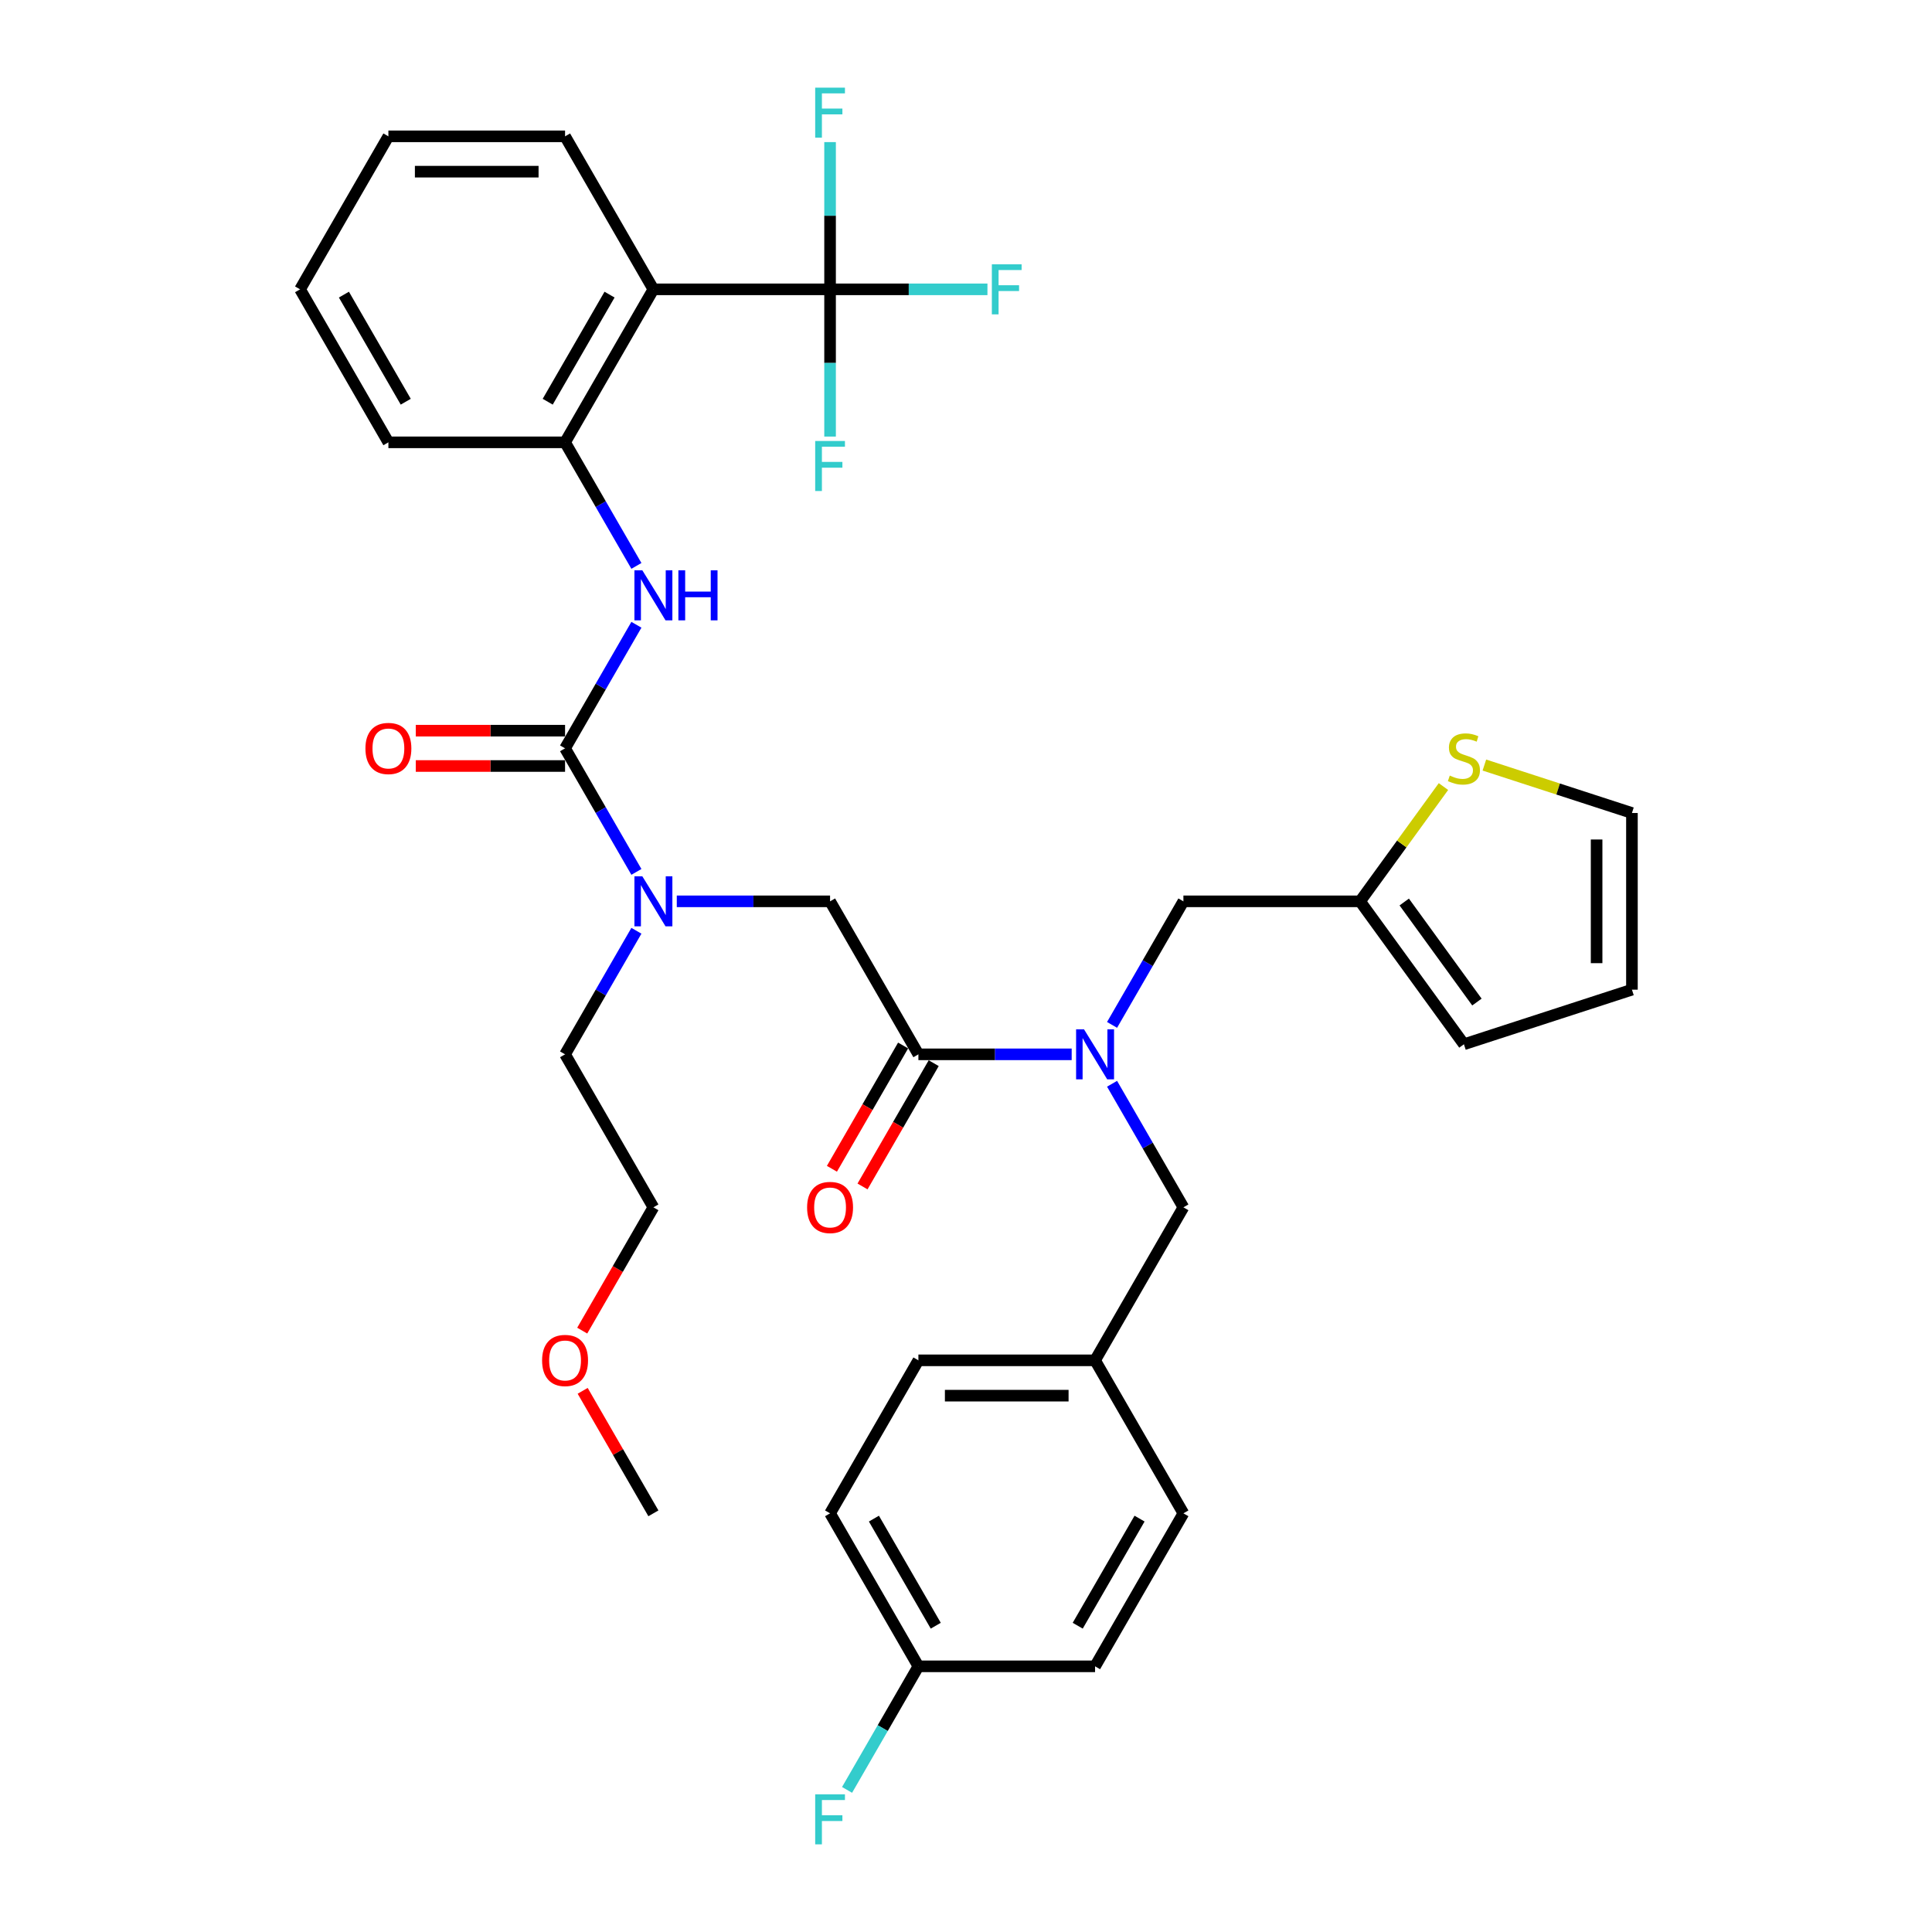 <?xml version='1.0' encoding='iso-8859-1'?>
<svg version='1.1' baseProfile='full'
              xmlns='http://www.w3.org/2000/svg'
                      xmlns:rdkit='http://www.rdkit.org/xml'
                      xmlns:xlink='http://www.w3.org/1999/xlink'
                  xml:space='preserve'
width='1000px' height='1000px' viewBox='0 0 1000 1000'>
<!-- END OF HEADER -->
<rect style='opacity:1.0;fill:#FFFFFF;stroke:none' width='1000' height='1000' x='0' y='0'> </rect>
<path class='bond-3' d='M 292.477,387.337 L 310.94,355.358' style='fill:none;fill-rule:evenodd;stroke:#000000;stroke-width:6px;stroke-linecap:butt;stroke-linejoin:miter;stroke-opacity:1' />
<path class='bond-3' d='M 310.94,355.358 L 329.403,323.379' style='fill:none;fill-rule:evenodd;stroke:#0000FF;stroke-width:6px;stroke-linecap:butt;stroke-linejoin:miter;stroke-opacity:1' />
<path class='bond-6' d='M 292.477,387.337 L 310.94,419.316' style='fill:none;fill-rule:evenodd;stroke:#000000;stroke-width:6px;stroke-linecap:butt;stroke-linejoin:miter;stroke-opacity:1' />
<path class='bond-6' d='M 310.94,419.316 L 329.403,451.295' style='fill:none;fill-rule:evenodd;stroke:#0000FF;stroke-width:6px;stroke-linecap:butt;stroke-linejoin:miter;stroke-opacity:1' />
<path class='bond-11' d='M 292.477,378.193 L 253.842,378.193' style='fill:none;fill-rule:evenodd;stroke:#000000;stroke-width:6px;stroke-linecap:butt;stroke-linejoin:miter;stroke-opacity:1' />
<path class='bond-11' d='M 253.842,378.193 L 215.207,378.193' style='fill:none;fill-rule:evenodd;stroke:#FF0000;stroke-width:6px;stroke-linecap:butt;stroke-linejoin:miter;stroke-opacity:1' />
<path class='bond-11' d='M 292.477,396.482 L 253.842,396.482' style='fill:none;fill-rule:evenodd;stroke:#000000;stroke-width:6px;stroke-linecap:butt;stroke-linejoin:miter;stroke-opacity:1' />
<path class='bond-11' d='M 253.842,396.482 L 215.207,396.482' style='fill:none;fill-rule:evenodd;stroke:#FF0000;stroke-width:6px;stroke-linecap:butt;stroke-linejoin:miter;stroke-opacity:1' />
<path class='bond-0' d='M 429.642,149.761 L 338.198,149.761' style='fill:none;fill-rule:evenodd;stroke:#000000;stroke-width:6px;stroke-linecap:butt;stroke-linejoin:miter;stroke-opacity:1' />
<path class='bond-17' d='M 429.642,149.761 L 470.37,149.761' style='fill:none;fill-rule:evenodd;stroke:#000000;stroke-width:6px;stroke-linecap:butt;stroke-linejoin:miter;stroke-opacity:1' />
<path class='bond-17' d='M 470.37,149.761 L 511.099,149.761' style='fill:none;fill-rule:evenodd;stroke:#33CCCC;stroke-width:6px;stroke-linecap:butt;stroke-linejoin:miter;stroke-opacity:1' />
<path class='bond-18' d='M 429.642,149.761 L 429.642,187.865' style='fill:none;fill-rule:evenodd;stroke:#000000;stroke-width:6px;stroke-linecap:butt;stroke-linejoin:miter;stroke-opacity:1' />
<path class='bond-18' d='M 429.642,187.865 L 429.642,225.969' style='fill:none;fill-rule:evenodd;stroke:#33CCCC;stroke-width:6px;stroke-linecap:butt;stroke-linejoin:miter;stroke-opacity:1' />
<path class='bond-19' d='M 429.642,149.761 L 429.642,111.656' style='fill:none;fill-rule:evenodd;stroke:#000000;stroke-width:6px;stroke-linecap:butt;stroke-linejoin:miter;stroke-opacity:1' />
<path class='bond-19' d='M 429.642,111.656 L 429.642,73.552' style='fill:none;fill-rule:evenodd;stroke:#33CCCC;stroke-width:6px;stroke-linecap:butt;stroke-linejoin:miter;stroke-opacity:1' />
<path class='bond-1' d='M 338.198,149.761 L 292.477,228.953' style='fill:none;fill-rule:evenodd;stroke:#000000;stroke-width:6px;stroke-linecap:butt;stroke-linejoin:miter;stroke-opacity:1' />
<path class='bond-1' d='M 315.502,152.495 L 283.496,207.93' style='fill:none;fill-rule:evenodd;stroke:#000000;stroke-width:6px;stroke-linecap:butt;stroke-linejoin:miter;stroke-opacity:1' />
<path class='bond-23' d='M 338.198,149.761 L 292.477,70.568' style='fill:none;fill-rule:evenodd;stroke:#000000;stroke-width:6px;stroke-linecap:butt;stroke-linejoin:miter;stroke-opacity:1' />
<path class='bond-2' d='M 475.363,545.722 L 429.642,466.529' style='fill:none;fill-rule:evenodd;stroke:#000000;stroke-width:6px;stroke-linecap:butt;stroke-linejoin:miter;stroke-opacity:1' />
<path class='bond-4' d='M 475.363,545.722 L 515.031,545.722' style='fill:none;fill-rule:evenodd;stroke:#000000;stroke-width:6px;stroke-linecap:butt;stroke-linejoin:miter;stroke-opacity:1' />
<path class='bond-4' d='M 515.031,545.722 L 554.699,545.722' style='fill:none;fill-rule:evenodd;stroke:#0000FF;stroke-width:6px;stroke-linecap:butt;stroke-linejoin:miter;stroke-opacity:1' />
<path class='bond-13' d='M 467.444,541.149 L 449.023,573.055' style='fill:none;fill-rule:evenodd;stroke:#000000;stroke-width:6px;stroke-linecap:butt;stroke-linejoin:miter;stroke-opacity:1' />
<path class='bond-13' d='M 449.023,573.055 L 430.602,604.961' style='fill:none;fill-rule:evenodd;stroke:#FF0000;stroke-width:6px;stroke-linecap:butt;stroke-linejoin:miter;stroke-opacity:1' />
<path class='bond-13' d='M 483.282,550.294 L 464.862,582.2' style='fill:none;fill-rule:evenodd;stroke:#000000;stroke-width:6px;stroke-linecap:butt;stroke-linejoin:miter;stroke-opacity:1' />
<path class='bond-13' d='M 464.862,582.2 L 446.441,614.105' style='fill:none;fill-rule:evenodd;stroke:#FF0000;stroke-width:6px;stroke-linecap:butt;stroke-linejoin:miter;stroke-opacity:1' />
<path class='bond-5' d='M 329.403,292.911 L 310.94,260.932' style='fill:none;fill-rule:evenodd;stroke:#0000FF;stroke-width:6px;stroke-linecap:butt;stroke-linejoin:miter;stroke-opacity:1' />
<path class='bond-5' d='M 310.94,260.932 L 292.477,228.953' style='fill:none;fill-rule:evenodd;stroke:#000000;stroke-width:6px;stroke-linecap:butt;stroke-linejoin:miter;stroke-opacity:1' />
<path class='bond-10' d='M 575.602,530.487 L 594.065,498.508' style='fill:none;fill-rule:evenodd;stroke:#0000FF;stroke-width:6px;stroke-linecap:butt;stroke-linejoin:miter;stroke-opacity:1' />
<path class='bond-10' d='M 594.065,498.508 L 612.528,466.529' style='fill:none;fill-rule:evenodd;stroke:#000000;stroke-width:6px;stroke-linecap:butt;stroke-linejoin:miter;stroke-opacity:1' />
<path class='bond-12' d='M 575.602,560.956 L 594.065,592.935' style='fill:none;fill-rule:evenodd;stroke:#0000FF;stroke-width:6px;stroke-linecap:butt;stroke-linejoin:miter;stroke-opacity:1' />
<path class='bond-12' d='M 594.065,592.935 L 612.528,624.914' style='fill:none;fill-rule:evenodd;stroke:#000000;stroke-width:6px;stroke-linecap:butt;stroke-linejoin:miter;stroke-opacity:1' />
<path class='bond-29' d='M 292.477,228.953 L 201.033,228.953' style='fill:none;fill-rule:evenodd;stroke:#000000;stroke-width:6px;stroke-linecap:butt;stroke-linejoin:miter;stroke-opacity:1' />
<path class='bond-7' d='M 350.305,466.529 L 389.974,466.529' style='fill:none;fill-rule:evenodd;stroke:#0000FF;stroke-width:6px;stroke-linecap:butt;stroke-linejoin:miter;stroke-opacity:1' />
<path class='bond-7' d='M 389.974,466.529 L 429.642,466.529' style='fill:none;fill-rule:evenodd;stroke:#000000;stroke-width:6px;stroke-linecap:butt;stroke-linejoin:miter;stroke-opacity:1' />
<path class='bond-28' d='M 329.403,481.764 L 310.94,513.743' style='fill:none;fill-rule:evenodd;stroke:#0000FF;stroke-width:6px;stroke-linecap:butt;stroke-linejoin:miter;stroke-opacity:1' />
<path class='bond-28' d='M 310.94,513.743 L 292.477,545.722' style='fill:none;fill-rule:evenodd;stroke:#000000;stroke-width:6px;stroke-linecap:butt;stroke-linejoin:miter;stroke-opacity:1' />
<path class='bond-8' d='M 703.972,466.529 L 612.528,466.529' style='fill:none;fill-rule:evenodd;stroke:#000000;stroke-width:6px;stroke-linecap:butt;stroke-linejoin:miter;stroke-opacity:1' />
<path class='bond-9' d='M 703.972,466.529 L 725.551,436.827' style='fill:none;fill-rule:evenodd;stroke:#000000;stroke-width:6px;stroke-linecap:butt;stroke-linejoin:miter;stroke-opacity:1' />
<path class='bond-9' d='M 725.551,436.827 L 747.131,407.125' style='fill:none;fill-rule:evenodd;stroke:#CCCC00;stroke-width:6px;stroke-linecap:butt;stroke-linejoin:miter;stroke-opacity:1' />
<path class='bond-15' d='M 703.972,466.529 L 757.721,540.509' style='fill:none;fill-rule:evenodd;stroke:#000000;stroke-width:6px;stroke-linecap:butt;stroke-linejoin:miter;stroke-opacity:1' />
<path class='bond-15' d='M 726.83,466.877 L 764.454,518.662' style='fill:none;fill-rule:evenodd;stroke:#000000;stroke-width:6px;stroke-linecap:butt;stroke-linejoin:miter;stroke-opacity:1' />
<path class='bond-14' d='M 768.31,395.991 L 806.499,408.399' style='fill:none;fill-rule:evenodd;stroke:#CCCC00;stroke-width:6px;stroke-linecap:butt;stroke-linejoin:miter;stroke-opacity:1' />
<path class='bond-14' d='M 806.499,408.399 L 844.688,420.808' style='fill:none;fill-rule:evenodd;stroke:#000000;stroke-width:6px;stroke-linecap:butt;stroke-linejoin:miter;stroke-opacity:1' />
<path class='bond-20' d='M 612.528,624.914 L 566.807,704.106' style='fill:none;fill-rule:evenodd;stroke:#000000;stroke-width:6px;stroke-linecap:butt;stroke-linejoin:miter;stroke-opacity:1' />
<path class='bond-37' d='M 844.688,420.808 L 844.688,512.251' style='fill:none;fill-rule:evenodd;stroke:#000000;stroke-width:6px;stroke-linecap:butt;stroke-linejoin:miter;stroke-opacity:1' />
<path class='bond-37' d='M 826.4,434.524 L 826.4,498.535' style='fill:none;fill-rule:evenodd;stroke:#000000;stroke-width:6px;stroke-linecap:butt;stroke-linejoin:miter;stroke-opacity:1' />
<path class='bond-16' d='M 757.721,540.509 L 844.688,512.251' style='fill:none;fill-rule:evenodd;stroke:#000000;stroke-width:6px;stroke-linecap:butt;stroke-linejoin:miter;stroke-opacity:1' />
<path class='bond-24' d='M 566.807,704.106 L 612.528,783.298' style='fill:none;fill-rule:evenodd;stroke:#000000;stroke-width:6px;stroke-linecap:butt;stroke-linejoin:miter;stroke-opacity:1' />
<path class='bond-25' d='M 566.807,704.106 L 475.363,704.106' style='fill:none;fill-rule:evenodd;stroke:#000000;stroke-width:6px;stroke-linecap:butt;stroke-linejoin:miter;stroke-opacity:1' />
<path class='bond-25' d='M 553.09,722.395 L 489.08,722.395' style='fill:none;fill-rule:evenodd;stroke:#000000;stroke-width:6px;stroke-linecap:butt;stroke-linejoin:miter;stroke-opacity:1' />
<path class='bond-21' d='M 475.363,862.491 L 429.642,783.298' style='fill:none;fill-rule:evenodd;stroke:#000000;stroke-width:6px;stroke-linecap:butt;stroke-linejoin:miter;stroke-opacity:1' />
<path class='bond-21' d='M 484.343,841.467 L 452.338,786.033' style='fill:none;fill-rule:evenodd;stroke:#000000;stroke-width:6px;stroke-linecap:butt;stroke-linejoin:miter;stroke-opacity:1' />
<path class='bond-22' d='M 475.363,862.491 L 456.9,894.469' style='fill:none;fill-rule:evenodd;stroke:#000000;stroke-width:6px;stroke-linecap:butt;stroke-linejoin:miter;stroke-opacity:1' />
<path class='bond-22' d='M 456.9,894.469 L 438.437,926.448' style='fill:none;fill-rule:evenodd;stroke:#33CCCC;stroke-width:6px;stroke-linecap:butt;stroke-linejoin:miter;stroke-opacity:1' />
<path class='bond-36' d='M 475.363,862.491 L 566.807,862.491' style='fill:none;fill-rule:evenodd;stroke:#000000;stroke-width:6px;stroke-linecap:butt;stroke-linejoin:miter;stroke-opacity:1' />
<path class='bond-35' d='M 292.477,70.568 L 201.033,70.568' style='fill:none;fill-rule:evenodd;stroke:#000000;stroke-width:6px;stroke-linecap:butt;stroke-linejoin:miter;stroke-opacity:1' />
<path class='bond-35' d='M 278.76,88.857 L 214.75,88.857' style='fill:none;fill-rule:evenodd;stroke:#000000;stroke-width:6px;stroke-linecap:butt;stroke-linejoin:miter;stroke-opacity:1' />
<path class='bond-26' d='M 612.528,783.298 L 566.807,862.491' style='fill:none;fill-rule:evenodd;stroke:#000000;stroke-width:6px;stroke-linecap:butt;stroke-linejoin:miter;stroke-opacity:1' />
<path class='bond-26' d='M 589.832,786.033 L 557.826,841.467' style='fill:none;fill-rule:evenodd;stroke:#000000;stroke-width:6px;stroke-linecap:butt;stroke-linejoin:miter;stroke-opacity:1' />
<path class='bond-27' d='M 475.363,704.106 L 429.642,783.298' style='fill:none;fill-rule:evenodd;stroke:#000000;stroke-width:6px;stroke-linecap:butt;stroke-linejoin:miter;stroke-opacity:1' />
<path class='bond-31' d='M 292.477,545.722 L 338.198,624.914' style='fill:none;fill-rule:evenodd;stroke:#000000;stroke-width:6px;stroke-linecap:butt;stroke-linejoin:miter;stroke-opacity:1' />
<path class='bond-34' d='M 201.033,228.953 L 155.312,149.761' style='fill:none;fill-rule:evenodd;stroke:#000000;stroke-width:6px;stroke-linecap:butt;stroke-linejoin:miter;stroke-opacity:1' />
<path class='bond-34' d='M 210.014,207.93 L 178.008,152.495' style='fill:none;fill-rule:evenodd;stroke:#000000;stroke-width:6px;stroke-linecap:butt;stroke-linejoin:miter;stroke-opacity:1' />
<path class='bond-30' d='M 301.357,688.725 L 319.778,656.82' style='fill:none;fill-rule:evenodd;stroke:#FF0000;stroke-width:6px;stroke-linecap:butt;stroke-linejoin:miter;stroke-opacity:1' />
<path class='bond-30' d='M 319.778,656.82 L 338.198,624.914' style='fill:none;fill-rule:evenodd;stroke:#000000;stroke-width:6px;stroke-linecap:butt;stroke-linejoin:miter;stroke-opacity:1' />
<path class='bond-32' d='M 301.589,719.889 L 319.894,751.594' style='fill:none;fill-rule:evenodd;stroke:#FF0000;stroke-width:6px;stroke-linecap:butt;stroke-linejoin:miter;stroke-opacity:1' />
<path class='bond-32' d='M 319.894,751.594 L 338.198,783.298' style='fill:none;fill-rule:evenodd;stroke:#000000;stroke-width:6px;stroke-linecap:butt;stroke-linejoin:miter;stroke-opacity:1' />
<path class='bond-33' d='M 201.033,70.568 L 155.312,149.761' style='fill:none;fill-rule:evenodd;stroke:#000000;stroke-width:6px;stroke-linecap:butt;stroke-linejoin:miter;stroke-opacity:1' />
<path  class='atom-4' d='M 332.474 295.197
L 340.96 308.913
Q 341.801 310.266, 343.155 312.717
Q 344.508 315.168, 344.581 315.314
L 344.581 295.197
L 348.019 295.197
L 348.019 321.093
L 344.471 321.093
L 335.364 306.097
Q 334.303 304.341, 333.169 302.329
Q 332.072 300.317, 331.742 299.696
L 331.742 321.093
L 328.377 321.093
L 328.377 295.197
L 332.474 295.197
' fill='#0000FF'/>
<path  class='atom-4' d='M 351.128 295.197
L 354.64 295.197
L 354.64 306.206
L 367.881 306.206
L 367.881 295.197
L 371.392 295.197
L 371.392 321.093
L 367.881 321.093
L 367.881 309.133
L 354.64 309.133
L 354.64 321.093
L 351.128 321.093
L 351.128 295.197
' fill='#0000FF'/>
<path  class='atom-5' d='M 561.082 532.773
L 569.568 546.49
Q 570.409 547.843, 571.763 550.294
Q 573.116 552.744, 573.189 552.891
L 573.189 532.773
L 576.628 532.773
L 576.628 558.67
L 573.08 558.67
L 563.972 543.673
Q 562.911 541.918, 561.777 539.906
Q 560.68 537.894, 560.351 537.272
L 560.351 558.67
L 556.986 558.67
L 556.986 532.773
L 561.082 532.773
' fill='#0000FF'/>
<path  class='atom-7' d='M 332.474 453.581
L 340.96 467.298
Q 341.801 468.651, 343.155 471.102
Q 344.508 473.552, 344.581 473.699
L 344.581 453.581
L 348.019 453.581
L 348.019 479.478
L 344.471 479.478
L 335.364 464.481
Q 334.303 462.725, 333.169 460.714
Q 332.072 458.702, 331.742 458.08
L 331.742 479.478
L 328.377 479.478
L 328.377 453.581
L 332.474 453.581
' fill='#0000FF'/>
<path  class='atom-10' d='M 750.405 401.439
Q 750.698 401.548, 751.905 402.06
Q 753.112 402.572, 754.429 402.902
Q 755.782 403.194, 757.099 403.194
Q 759.549 403.194, 760.976 402.024
Q 762.402 400.817, 762.402 398.732
Q 762.402 397.305, 761.671 396.427
Q 760.976 395.55, 759.879 395.074
Q 758.781 394.599, 756.952 394.05
Q 754.648 393.355, 753.258 392.697
Q 751.905 392.038, 750.917 390.648
Q 749.966 389.258, 749.966 386.917
Q 749.966 383.662, 752.161 381.65
Q 754.392 379.638, 758.781 379.638
Q 761.781 379.638, 765.182 381.065
L 764.341 383.881
Q 761.232 382.601, 758.891 382.601
Q 756.367 382.601, 754.977 383.662
Q 753.587 384.686, 753.624 386.478
Q 753.624 387.868, 754.319 388.71
Q 755.05 389.551, 756.075 390.026
Q 757.135 390.502, 758.891 391.051
Q 761.232 391.782, 762.622 392.514
Q 764.012 393.245, 764.999 394.745
Q 766.024 396.208, 766.024 398.732
Q 766.024 402.316, 763.609 404.255
Q 761.232 406.157, 757.245 406.157
Q 754.941 406.157, 753.185 405.645
Q 751.466 405.169, 749.417 404.328
L 750.405 401.439
' fill='#CCCC00'/>
<path  class='atom-12' d='M 189.146 387.41
Q 189.146 381.192, 192.218 377.717
Q 195.291 374.243, 201.033 374.243
Q 206.776 374.243, 209.848 377.717
Q 212.921 381.192, 212.921 387.41
Q 212.921 393.702, 209.812 397.286
Q 206.703 400.834, 201.033 400.834
Q 195.327 400.834, 192.218 397.286
Q 189.146 393.738, 189.146 387.41
M 201.033 397.908
Q 204.984 397.908, 207.105 395.274
Q 209.263 392.604, 209.263 387.41
Q 209.263 382.326, 207.105 379.766
Q 204.984 377.169, 201.033 377.169
Q 197.083 377.169, 194.925 379.729
Q 192.803 382.29, 192.803 387.41
Q 192.803 392.641, 194.925 395.274
Q 197.083 397.908, 201.033 397.908
' fill='#FF0000'/>
<path  class='atom-14' d='M 417.754 624.987
Q 417.754 618.769, 420.826 615.294
Q 423.899 611.819, 429.642 611.819
Q 435.384 611.819, 438.457 615.294
Q 441.529 618.769, 441.529 624.987
Q 441.529 631.278, 438.42 634.863
Q 435.311 638.411, 429.642 638.411
Q 423.936 638.411, 420.826 634.863
Q 417.754 631.315, 417.754 624.987
M 429.642 635.485
Q 433.592 635.485, 435.713 632.851
Q 437.872 630.181, 437.872 624.987
Q 437.872 619.903, 435.713 617.342
Q 433.592 614.745, 429.642 614.745
Q 425.691 614.745, 423.533 617.306
Q 421.412 619.866, 421.412 624.987
Q 421.412 630.218, 423.533 632.851
Q 425.691 635.485, 429.642 635.485
' fill='#FF0000'/>
<path  class='atom-18' d='M 513.385 136.812
L 528.784 136.812
L 528.784 139.775
L 516.86 139.775
L 516.86 147.639
L 527.468 147.639
L 527.468 150.638
L 516.86 150.638
L 516.86 162.709
L 513.385 162.709
L 513.385 136.812
' fill='#33CCCC'/>
<path  class='atom-19' d='M 421.942 228.255
L 437.341 228.255
L 437.341 231.218
L 425.417 231.218
L 425.417 239.082
L 436.024 239.082
L 436.024 242.082
L 425.417 242.082
L 425.417 254.152
L 421.942 254.152
L 421.942 228.255
' fill='#33CCCC'/>
<path  class='atom-20' d='M 421.942 45.369
L 437.341 45.369
L 437.341 48.332
L 425.417 48.332
L 425.417 56.196
L 436.024 56.196
L 436.024 59.195
L 425.417 59.195
L 425.417 71.266
L 421.942 71.266
L 421.942 45.369
' fill='#33CCCC'/>
<path  class='atom-23' d='M 421.942 928.734
L 437.341 928.734
L 437.341 931.697
L 425.417 931.697
L 425.417 939.561
L 436.024 939.561
L 436.024 942.561
L 425.417 942.561
L 425.417 954.631
L 421.942 954.631
L 421.942 928.734
' fill='#33CCCC'/>
<path  class='atom-31' d='M 280.589 704.179
Q 280.589 697.961, 283.662 694.486
Q 286.734 691.011, 292.477 691.011
Q 298.219 691.011, 301.292 694.486
Q 304.364 697.961, 304.364 704.179
Q 304.364 710.471, 301.255 714.055
Q 298.146 717.603, 292.477 717.603
Q 286.771 717.603, 283.662 714.055
Q 280.589 710.507, 280.589 704.179
M 292.477 714.677
Q 296.427 714.677, 298.548 712.043
Q 300.707 709.373, 300.707 704.179
Q 300.707 699.095, 298.548 696.535
Q 296.427 693.938, 292.477 693.938
Q 288.526 693.938, 286.368 696.498
Q 284.247 699.058, 284.247 704.179
Q 284.247 709.41, 286.368 712.043
Q 288.526 714.677, 292.477 714.677
' fill='#FF0000'/>
</svg>
